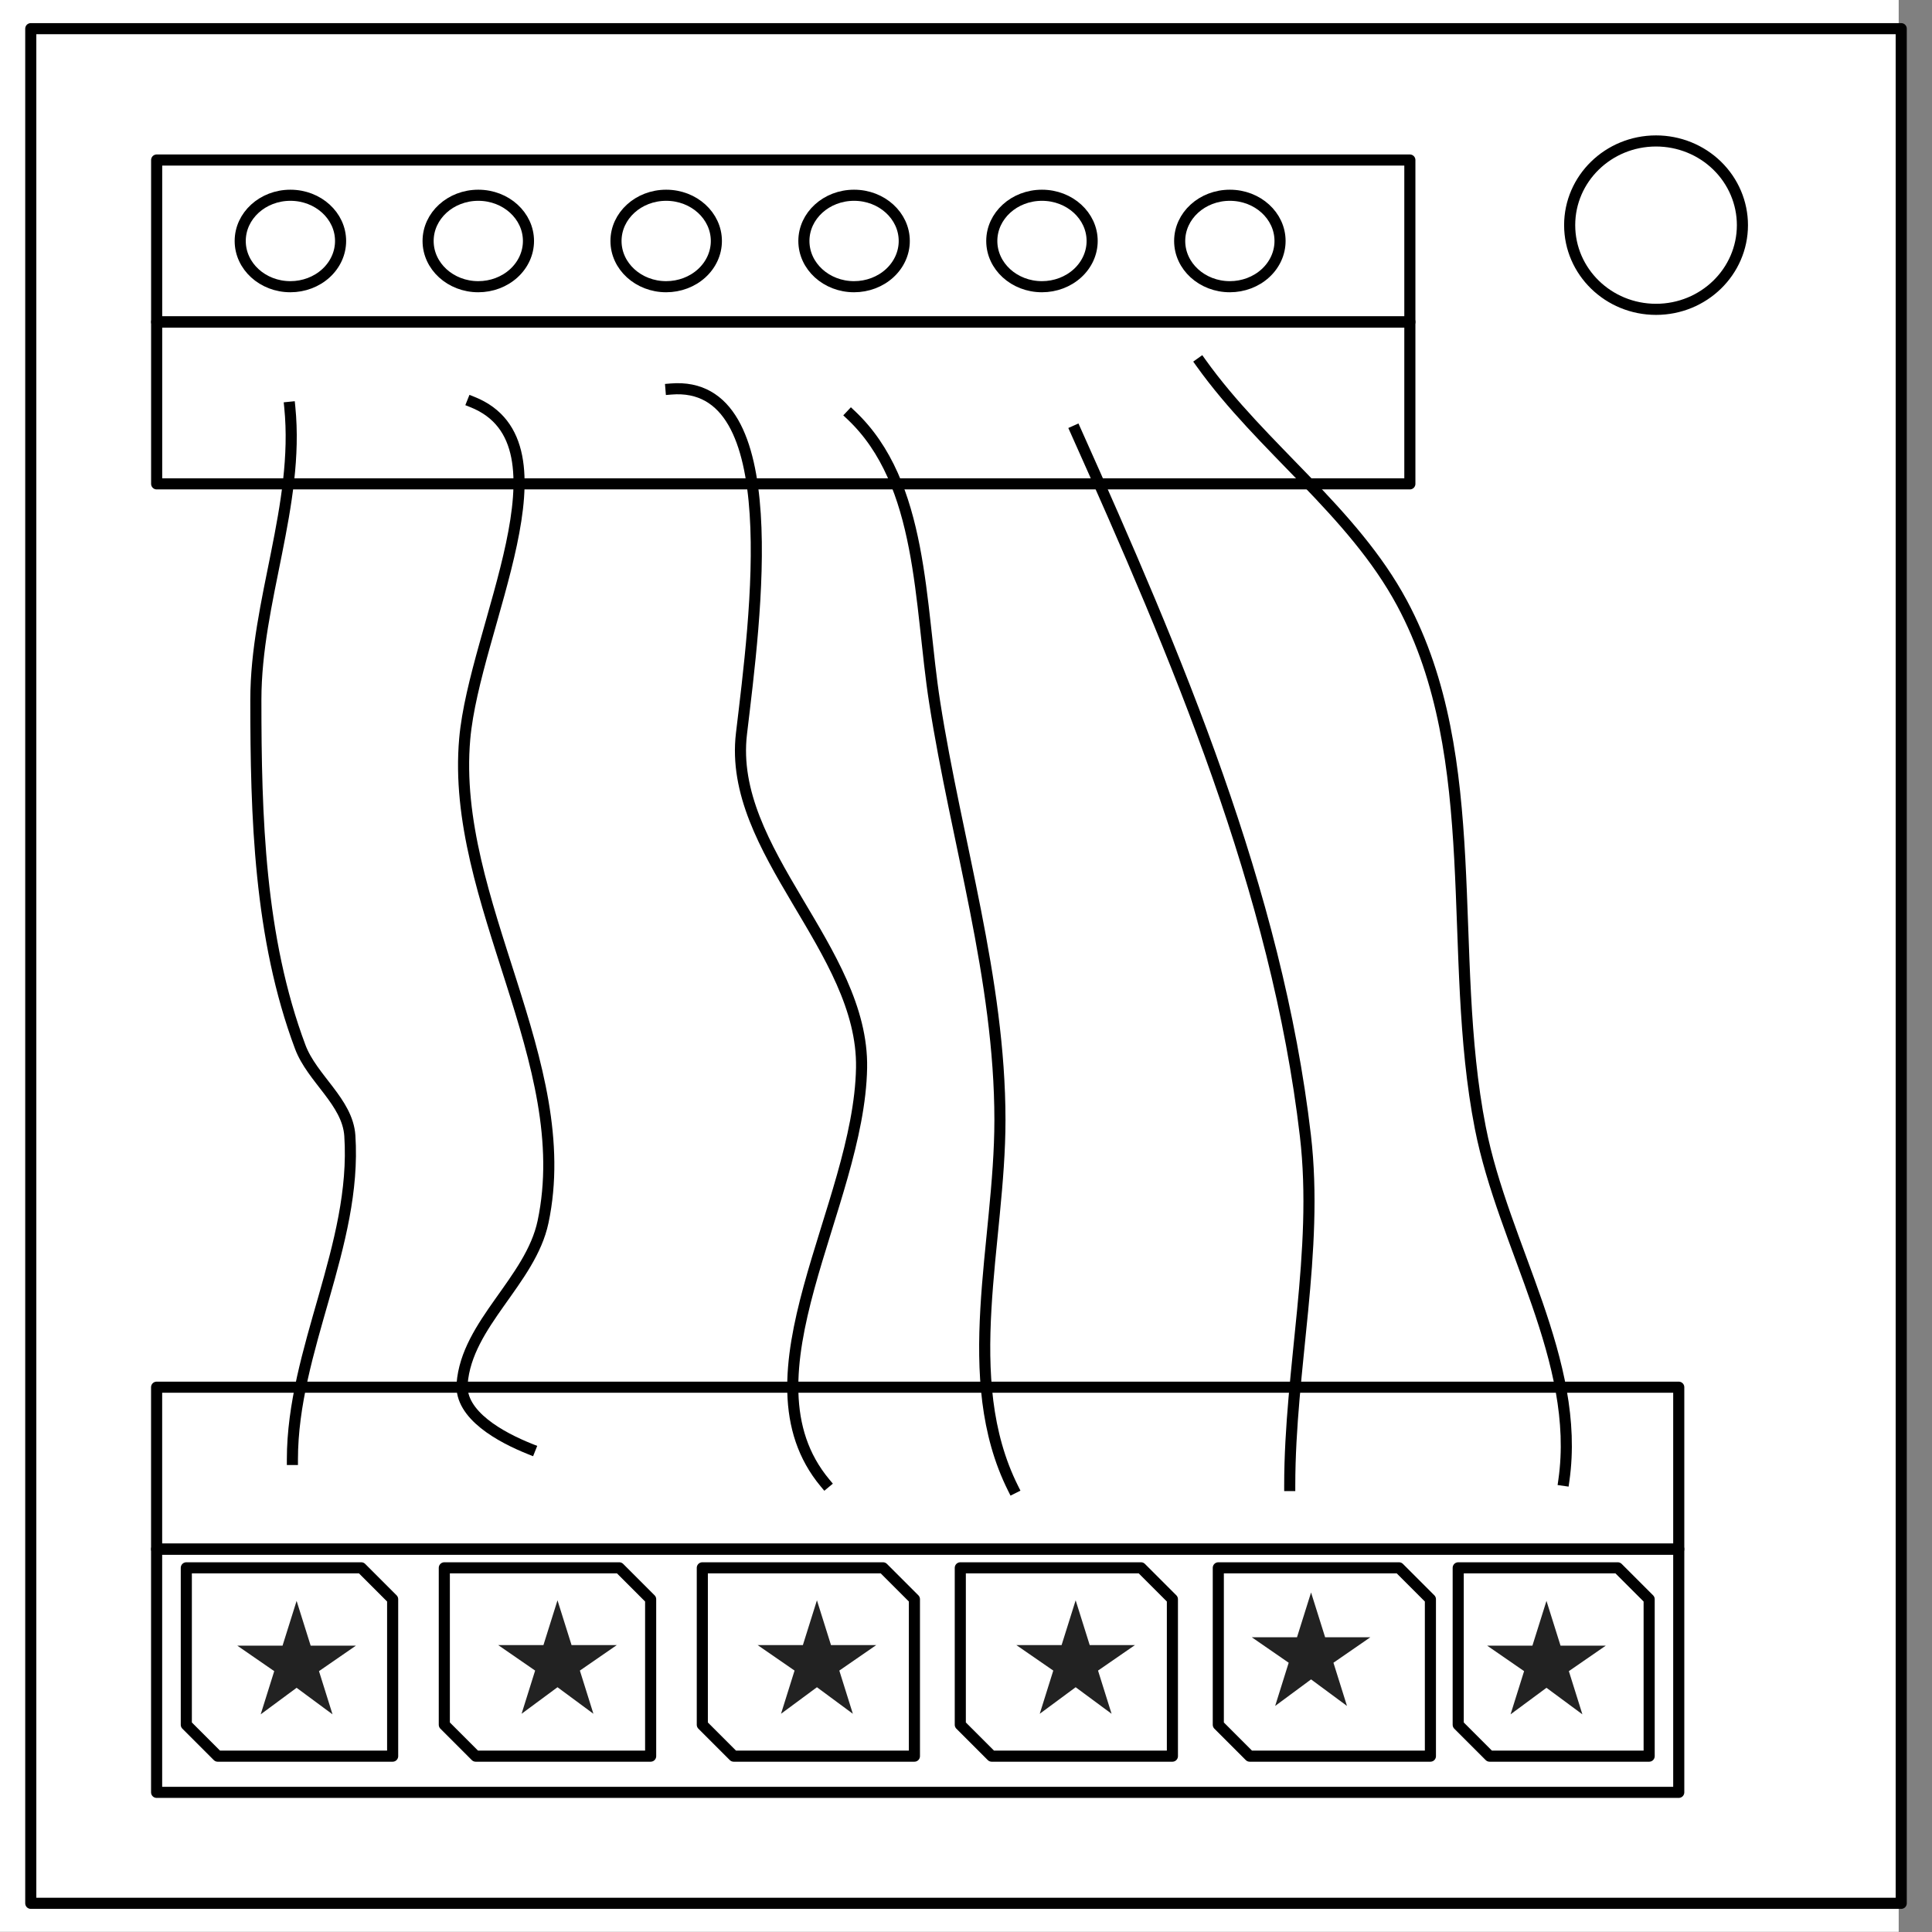 <?xml version="1.0" standalone="yes"?>

<svg version="1.1" viewBox="0.0 0.0 348.0 348.0" fill="none" stroke="none" stroke-linecap="square" stroke-miterlimit="10" xmlns="http://www.w3.org/2000/svg" xmlns:xlink="http://www.w3.org/1999/xlink"><rect x="0.0" y="0.0" width="348.0" height="348.0" fill="#808080" stroke="none"/><clipPath id="p.0"><path d="m0 0l348.0 0l0 348.0l-348.0 0l0 -348.0z" clip-rule="nonzero"></path></clipPath><g clip-path="url(#p.0)"><path fill="#000000" fill-opacity="0.0" d="m0 0l348.0 0l0 348.0l-348.0 0z" fill-rule="nonzero"></path><path fill="#ffffff" d="m-6.0 0l348.0 0l0 347.969l-348.0 0z" fill-rule="nonzero"></path><path fill="#000000" fill-opacity="0.0" d="m5.543 5.164l336.913 0l0 337.669l-336.913 0z" fill-rule="nonzero"></path><path stroke="#000000" stroke-width="2.0" stroke-linejoin="round" stroke-linecap="butt" d="m5.543 5.164l336.913 0l0 337.669l-336.913 0z" fill-rule="nonzero"></path><path fill="#ffffff" d="m282.734 40.554l0 0c0 -8.376 6.966 -15.165 15.559 -15.165l0 0c4.127 0 8.084 1.598 11.002 4.442c2.918 2.844 4.557 6.701 4.557 10.724l0 0c0 8.376 -6.966 15.165 -15.559 15.165l0 0c-8.593 0 -15.559 -6.79 -15.559 -15.165z" fill-rule="nonzero"></path><path stroke="#000000" stroke-width="2.0" stroke-linejoin="round" stroke-linecap="butt" d="m282.734 40.554l0 0c0 -8.376 6.966 -15.165 15.559 -15.165l0 0c4.127 0 8.084 1.598 11.002 4.442c2.918 2.844 4.557 6.701 4.557 10.724l0 0c0 8.376 -6.966 15.165 -15.559 15.165l0 0c-8.593 0 -15.559 -6.79 -15.559 -15.165z" fill-rule="nonzero"></path><path fill="#000000" fill-opacity="0.0" d="m253.95 28.824l0 29.165l-225.732 0l0 -29.165z" fill-rule="nonzero"></path><path stroke="#000000" stroke-width="2.0" stroke-linejoin="round" stroke-linecap="butt" d="m253.95 28.824l0 29.165l-225.732 0l0 -29.165z" fill-rule="nonzero"></path><path fill="#000000" fill-opacity="0.0" d="m187.684 35.171l0 0c4.992 0 9.039 3.687 9.039 8.236l0 0c0 2.184 -0.952 4.279 -2.648 5.824c-1.695 1.545 -3.994 2.412 -6.392 2.412l0 0c-4.992 0 -9.039 -3.687 -9.039 -8.236l0 0c0 -4.549 4.047 -8.236 9.039 -8.236z" fill-rule="nonzero"></path><path stroke="#000000" stroke-width="2.0" stroke-linejoin="round" stroke-linecap="butt" d="m187.684 35.171l0 0c4.992 0 9.039 3.687 9.039 8.236l0 0c0 2.184 -0.952 4.279 -2.648 5.824c-1.695 1.545 -3.994 2.412 -6.392 2.412l0 0c-4.992 0 -9.039 -3.687 -9.039 -8.236l0 0c0 -4.549 4.047 -8.236 9.039 -8.236z" fill-rule="nonzero"></path><path fill="#000000" fill-opacity="0.0" d="m153.84 35.171l0 0c4.992 0 9.039 3.687 9.039 8.236l0 0c0 2.184 -0.952 4.279 -2.648 5.824c-1.695 1.545 -3.994 2.412 -6.392 2.412l0 0c-4.992 0 -9.039 -3.687 -9.039 -8.236l0 0c0 -4.549 4.047 -8.236 9.039 -8.236z" fill-rule="nonzero"></path><path stroke="#000000" stroke-width="2.0" stroke-linejoin="round" stroke-linecap="butt" d="m153.84 35.171l0 0c4.992 0 9.039 3.687 9.039 8.236l0 0c0 2.184 -0.952 4.279 -2.648 5.824c-1.695 1.545 -3.994 2.412 -6.392 2.412l0 0c-4.992 0 -9.039 -3.687 -9.039 -8.236l0 0c0 -4.549 4.047 -8.236 9.039 -8.236z" fill-rule="nonzero"></path><path fill="#000000" fill-opacity="0.0" d="m119.996 35.171l0 0c4.992 0 9.039 3.687 9.039 8.236l0 0c0 2.184 -0.952 4.279 -2.648 5.824c-1.695 1.545 -3.994 2.412 -6.392 2.412l0 0c-4.992 0 -9.039 -3.687 -9.039 -8.236l0 0c0 -4.549 4.047 -8.236 9.039 -8.236z" fill-rule="nonzero"></path><path stroke="#000000" stroke-width="2.0" stroke-linejoin="round" stroke-linecap="butt" d="m119.996 35.171l0 0c4.992 0 9.039 3.687 9.039 8.236l0 0c0 2.184 -0.952 4.279 -2.648 5.824c-1.695 1.545 -3.994 2.412 -6.392 2.412l0 0c-4.992 0 -9.039 -3.687 -9.039 -8.236l0 0c0 -4.549 4.047 -8.236 9.039 -8.236z" fill-rule="nonzero"></path><path fill="#000000" fill-opacity="0.0" d="m52.308 35.171l0 0c4.992 0 9.039 3.687 9.039 8.236l0 0c0 2.184 -0.952 4.279 -2.648 5.824c-1.695 1.545 -3.994 2.412 -6.392 2.412l0 0c-4.992 0 -9.039 -3.687 -9.039 -8.236l0 0c0 -4.549 4.047 -8.236 9.039 -8.236z" fill-rule="nonzero"></path><path stroke="#000000" stroke-width="2.0" stroke-linejoin="round" stroke-linecap="butt" d="m52.308 35.171l0 0c4.992 0 9.039 3.687 9.039 8.236l0 0c0 2.184 -0.952 4.279 -2.648 5.824c-1.695 1.545 -3.994 2.412 -6.392 2.412l0 0c-4.992 0 -9.039 -3.687 -9.039 -8.236l0 0c0 -4.549 4.047 -8.236 9.039 -8.236z" fill-rule="nonzero"></path><path fill="#000000" fill-opacity="0.0" d="m86.152 35.171l0 0c4.992 0 9.039 3.687 9.039 8.236l0 0c0 2.184 -0.952 4.279 -2.648 5.824c-1.695 1.545 -3.994 2.412 -6.392 2.412l0 0c-4.992 0 -9.039 -3.687 -9.039 -8.236l0 0c0 -4.549 4.047 -8.236 9.039 -8.236z" fill-rule="nonzero"></path><path stroke="#000000" stroke-width="2.0" stroke-linejoin="round" stroke-linecap="butt" d="m86.152 35.171l0 0c4.992 0 9.039 3.687 9.039 8.236l0 0c0 2.184 -0.952 4.279 -2.648 5.824c-1.695 1.545 -3.994 2.412 -6.392 2.412l0 0c-4.992 0 -9.039 -3.687 -9.039 -8.236l0 0c0 -4.549 4.047 -8.236 9.039 -8.236z" fill-rule="nonzero"></path><path fill="#000000" fill-opacity="0.0" d="m221.528 35.171l0 0c4.992 0 9.039 3.687 9.039 8.236l0 0c0 2.184 -0.952 4.279 -2.648 5.824c-1.695 1.545 -3.994 2.412 -6.392 2.412l0 0c-4.992 0 -9.039 -3.687 -9.039 -8.236l0 0c0 -4.549 4.047 -8.236 9.039 -8.236z" fill-rule="nonzero"></path><path stroke="#000000" stroke-width="2.0" stroke-linejoin="round" stroke-linecap="butt" d="m221.528 35.171l0 0c4.992 0 9.039 3.687 9.039 8.236l0 0c0 2.184 -0.952 4.279 -2.648 5.824c-1.695 1.545 -3.994 2.412 -6.392 2.412l0 0c-4.992 0 -9.039 -3.687 -9.039 -8.236l0 0c0 -4.549 4.047 -8.236 9.039 -8.236z" fill-rule="nonzero"></path><path fill="#000000" fill-opacity="0.0" d="m253.95 57.99l0 29.165l-225.732 0l0 -29.165z" fill-rule="nonzero"></path><path stroke="#000000" stroke-width="2.0" stroke-linejoin="round" stroke-linecap="butt" d="m253.95 57.99l0 29.165l-225.732 0l0 -29.165z" fill-rule="nonzero"></path><path fill="#000000" fill-opacity="0.0" d="m302.383 249.869l0 29.165l-274.173 0l0 -29.165z" fill-rule="nonzero"></path><path stroke="#000000" stroke-width="2.0" stroke-linejoin="round" stroke-linecap="butt" d="m302.383 249.869l0 29.165l-274.173 0l0 -29.165z" fill-rule="nonzero"></path><path fill="#000000" fill-opacity="0.0" d="m302.383 279.034l0 43.811l-274.173 0l0 -43.811z" fill-rule="nonzero"></path><path stroke="#000000" stroke-width="2.0" stroke-linejoin="round" stroke-linecap="butt" d="m302.383 279.034l0 43.811l-274.173 0l0 -43.811z" fill-rule="nonzero"></path><path fill="#000000" fill-opacity="0.0" d="m33.559 282.404l31.512 0l5.654 5.654l0 28.268l0 0l-31.512 0l-5.654 -5.654l0 -28.268z" fill-rule="nonzero"></path><path stroke="#000000" stroke-width="2.0" stroke-linejoin="round" stroke-linecap="butt" d="m33.559 282.404l31.512 0l5.654 5.654l0 28.268l0 0l-31.512 0l-5.654 -5.654l0 -28.268z" fill-rule="nonzero"></path><path fill="#000000" fill-opacity="0.0" d="m80.032 282.404l31.512 0l5.654 5.654l0 28.268l0 0l-31.512 0l-5.654 -5.654l0 -28.268z" fill-rule="nonzero"></path><path stroke="#000000" stroke-width="2.0" stroke-linejoin="round" stroke-linecap="butt" d="m80.032 282.404l31.512 0l5.654 5.654l0 28.268l0 0l-31.512 0l-5.654 -5.654l0 -28.268z" fill-rule="nonzero"></path><path fill="#000000" fill-opacity="0.0" d="m126.504 282.404l32.551 0l5.654 5.654l0 28.268l0 0l-32.551 0l-5.654 -5.654l0 -28.268z" fill-rule="nonzero"></path><path stroke="#000000" stroke-width="2.0" stroke-linejoin="round" stroke-linecap="butt" d="m126.504 282.404l32.551 0l5.654 5.654l0 28.268l0 0l-32.551 0l-5.654 -5.654l0 -28.268z" fill-rule="nonzero"></path><path fill="#000000" fill-opacity="0.0" d="m172.973 282.404l32.551 0l5.654 5.654l0 28.268l0 0l-32.551 0l-5.654 -5.654l0 -28.268z" fill-rule="nonzero"></path><path stroke="#000000" stroke-width="2.0" stroke-linejoin="round" stroke-linecap="butt" d="m172.973 282.404l32.551 0l5.654 5.654l0 28.268l0 0l-32.551 0l-5.654 -5.654l0 -28.268z" fill-rule="nonzero"></path><path fill="#000000" fill-opacity="0.0" d="m219.446 282.404l32.551 0l5.654 5.654l0 28.268l0 0l-32.551 0l-5.654 -5.654l0 -28.268z" fill-rule="nonzero"></path><path stroke="#000000" stroke-width="2.0" stroke-linejoin="round" stroke-linecap="butt" d="m219.446 282.404l32.551 0l5.654 5.654l0 28.268l0 0l-32.551 0l-5.654 -5.654l0 -28.268z" fill-rule="nonzero"></path><path fill="#000000" fill-opacity="0.0" d="m52.199 73.362c1.76 17.586 -6.113 34.995 -6.113 52.669c0 21.018 0.615 42.866 7.995 62.546c2.144 5.717 8.529 9.898 8.934 15.99c1.312 19.698 -10.346 38.573 -10.346 58.315" fill-rule="evenodd"></path><path stroke="#000000" stroke-width="2.0" stroke-linejoin="round" stroke-linecap="butt" d="m52.199 73.362c1.76 17.586 -6.113 34.995 -6.113 52.669c0 21.018 0.615 42.866 7.995 62.546c2.144 5.717 8.529 9.898 8.934 15.99c1.312 19.698 -10.346 38.573 -10.346 58.315" fill-rule="evenodd"></path><path fill="#000000" fill-opacity="0.0" d="m85.117 72.423c18.781 7.511 0.368 40.516 -1.409 60.664c-2.582 29.265 20.188 58.257 14.108 87.0c-2.249 10.631 -13.745 18.323 -14.577 29.157c-0.433 5.637 6.976 9.658 12.226 11.756" fill-rule="evenodd"></path><path stroke="#000000" stroke-width="2.0" stroke-linejoin="round" stroke-linecap="butt" d="m85.117 72.423c18.781 7.511 0.368 40.516 -1.409 60.664c-2.582 29.265 20.188 58.257 14.108 87.0c-2.249 10.631 -13.745 18.323 -14.577 29.157c-0.433 5.637 6.976 9.658 12.226 11.756" fill-rule="evenodd"></path><path fill="#000000" fill-opacity="0.0" d="m120.858 70.072c21.048 -1.752 15.186 41.103 12.698 62.076c-2.512 21.173 22.013 38.876 21.633 60.194c-0.446 25.016 -22.602 55.552 -6.583 74.772" fill-rule="evenodd"></path><path stroke="#000000" stroke-width="2.0" stroke-linejoin="round" stroke-linecap="butt" d="m120.858 70.072c21.048 -1.752 15.186 41.103 12.698 62.076c-2.512 21.173 22.013 38.876 21.633 60.194c-0.446 25.016 -22.602 55.552 -6.583 74.772" fill-rule="evenodd"></path><path fill="#000000" fill-opacity="0.0" d="m153.307 74.774c13.079 12.306 12.281 33.986 15.05 51.73c3.914 25.081 11.756 49.857 11.756 75.241c0 22.117 -7.528 46.522 2.352 66.31" fill-rule="evenodd"></path><path stroke="#000000" stroke-width="2.0" stroke-linejoin="round" stroke-linecap="butt" d="m153.307 74.774c13.079 12.306 12.281 33.986 15.05 51.73c3.914 25.081 11.756 49.857 11.756 75.241c0 22.117 -7.528 46.522 2.352 66.31" fill-rule="evenodd"></path><path fill="#000000" fill-opacity="0.0" d="m193.751 77.596c18.192 40.628 36.225 82.756 41.383 126.971c2.436 20.885 -2.822 41.989 -2.822 63.016" fill-rule="evenodd"></path><path stroke="#000000" stroke-width="2.0" stroke-linejoin="round" stroke-linecap="butt" d="m193.751 77.596c18.192 40.628 36.225 82.756 41.383 126.971c2.436 20.885 -2.822 41.989 -2.822 63.016" fill-rule="evenodd"></path><path fill="#000000" fill-opacity="0.0" d="m216.325 65.367c10.929 15.305 27.312 26.697 36.21 43.265c15.073 28.066 7.97 63.265 14.108 94.525c4.19 21.341 18.123 41.955 15.05 63.486" fill-rule="evenodd"></path><path stroke="#000000" stroke-width="2.0" stroke-linejoin="round" stroke-linecap="butt" d="m216.325 65.367c10.929 15.305 27.312 26.697 36.21 43.265c15.073 28.066 7.97 63.265 14.108 94.525c4.19 21.341 18.123 41.955 15.05 63.486" fill-rule="evenodd"></path><path fill="#000000" fill-opacity="0.0" d="m262.659 282.404l28.74 0l5.654 5.654l0 28.268l0 0l-28.74 0l-5.654 -5.654l0 -28.268z" fill-rule="nonzero"></path><path stroke="#000000" stroke-width="2.0" stroke-linejoin="round" stroke-linecap="butt" d="m262.659 282.404l28.74 0l5.654 5.654l0 28.268l0 0l-28.74 0l-5.654 -5.654l0 -28.268z" fill-rule="nonzero"></path><path fill="#000000" fill-opacity="0.0" d="m32.52 275.535l38.205 0l0 43.811l-38.205 0z" fill-rule="nonzero"></path><path fill="#ffffff" d="m41.52 286.95l24.0 0l0 24.0l-24.0 0l0 -24.0z" fill-rule="nonzero"></path><path fill="#222222" d="m42.738 296.419l8.156 0l2.531 -8.062l2.531 8.062l8.156 0l-6.656 4.594l2.438 7.781l-6.469 -4.781l-6.469 4.781l2.438 -7.781l-6.656 -4.594z" fill-rule="nonzero"></path><path fill="#000000" fill-opacity="0.0" d="m79.512 275.433l38.205 0l0 43.811l-38.205 0z" fill-rule="nonzero"></path><path fill="#ffffff" d="m88.512 286.848l24.0 0l0 24.0l-24.0 0l0 -24.0z" fill-rule="nonzero"></path><path fill="#222222" d="m89.731 296.317l8.156 0l2.531 -8.062l2.531 8.062l8.156 0l-6.656 4.594l2.438 7.781l-6.469 -4.781l-6.469 4.781l2.438 -7.781l-6.656 -4.594z" fill-rule="nonzero"></path><path fill="#000000" fill-opacity="0.0" d="m126.243 275.433l38.205 0l0 43.811l-38.205 0z" fill-rule="nonzero"></path><path fill="#ffffff" d="m135.243 286.848l24.0 0l0 24.0l-24.0 0l0 -24.0z" fill-rule="nonzero"></path><path fill="#222222" d="m136.462 296.317l8.156 0l2.531 -8.062l2.531 8.062l8.156 0l-6.656 4.594l2.438 7.781l-6.469 -4.781l-6.469 4.781l2.438 -7.781l-6.656 -4.594z" fill-rule="nonzero"></path><path fill="#000000" fill-opacity="0.0" d="m172.845 275.433l38.205 0l0 43.811l-38.205 0z" fill-rule="nonzero"></path><path fill="#ffffff" d="m181.845 286.848l24.0 0l0 24.0l-24.0 0l0 -24.0z" fill-rule="nonzero"></path><path fill="#222222" d="m183.064 296.317l8.156 0l2.531 -8.062l2.531 8.062l8.156 0l-6.656 4.594l2.438 7.781l-6.469 -4.781l-6.469 4.781l2.438 -7.781l-6.656 -4.594z" fill-rule="nonzero"></path><path fill="#000000" fill-opacity="0.0" d="m215.248 274.021l38.205 0l0 43.811l-38.205 0z" fill-rule="nonzero"></path><path fill="#ffffff" d="m224.248 285.436l24.0 0l0 24.0l-24.0 0l0 -24.0z" fill-rule="nonzero"></path><path fill="#222222" d="m225.467 294.905l8.156 0l2.531 -8.062l2.531 8.062l8.156 0l-6.656 4.594l2.438 7.781l-6.469 -4.781l-6.469 4.781l2.438 -7.781l-6.656 -4.594z" fill-rule="nonzero"></path><path fill="#000000" fill-opacity="0.0" d="m257.651 275.535l38.205 0l0 43.811l-38.205 0z" fill-rule="nonzero"></path><path fill="#ffffff" d="m266.651 286.95l24.0 0l0 24.0l-24.0 0l0 -24.0z" fill-rule="nonzero"></path><path fill="#222222" d="m267.87 296.419l8.156 0l2.531 -8.062l2.531 8.062l8.156 0l-6.656 4.594l2.438 7.781l-6.469 -4.781l-6.469 4.781l2.438 -7.781l-6.656 -4.594z" fill-rule="nonzero"></path></g></svg>

